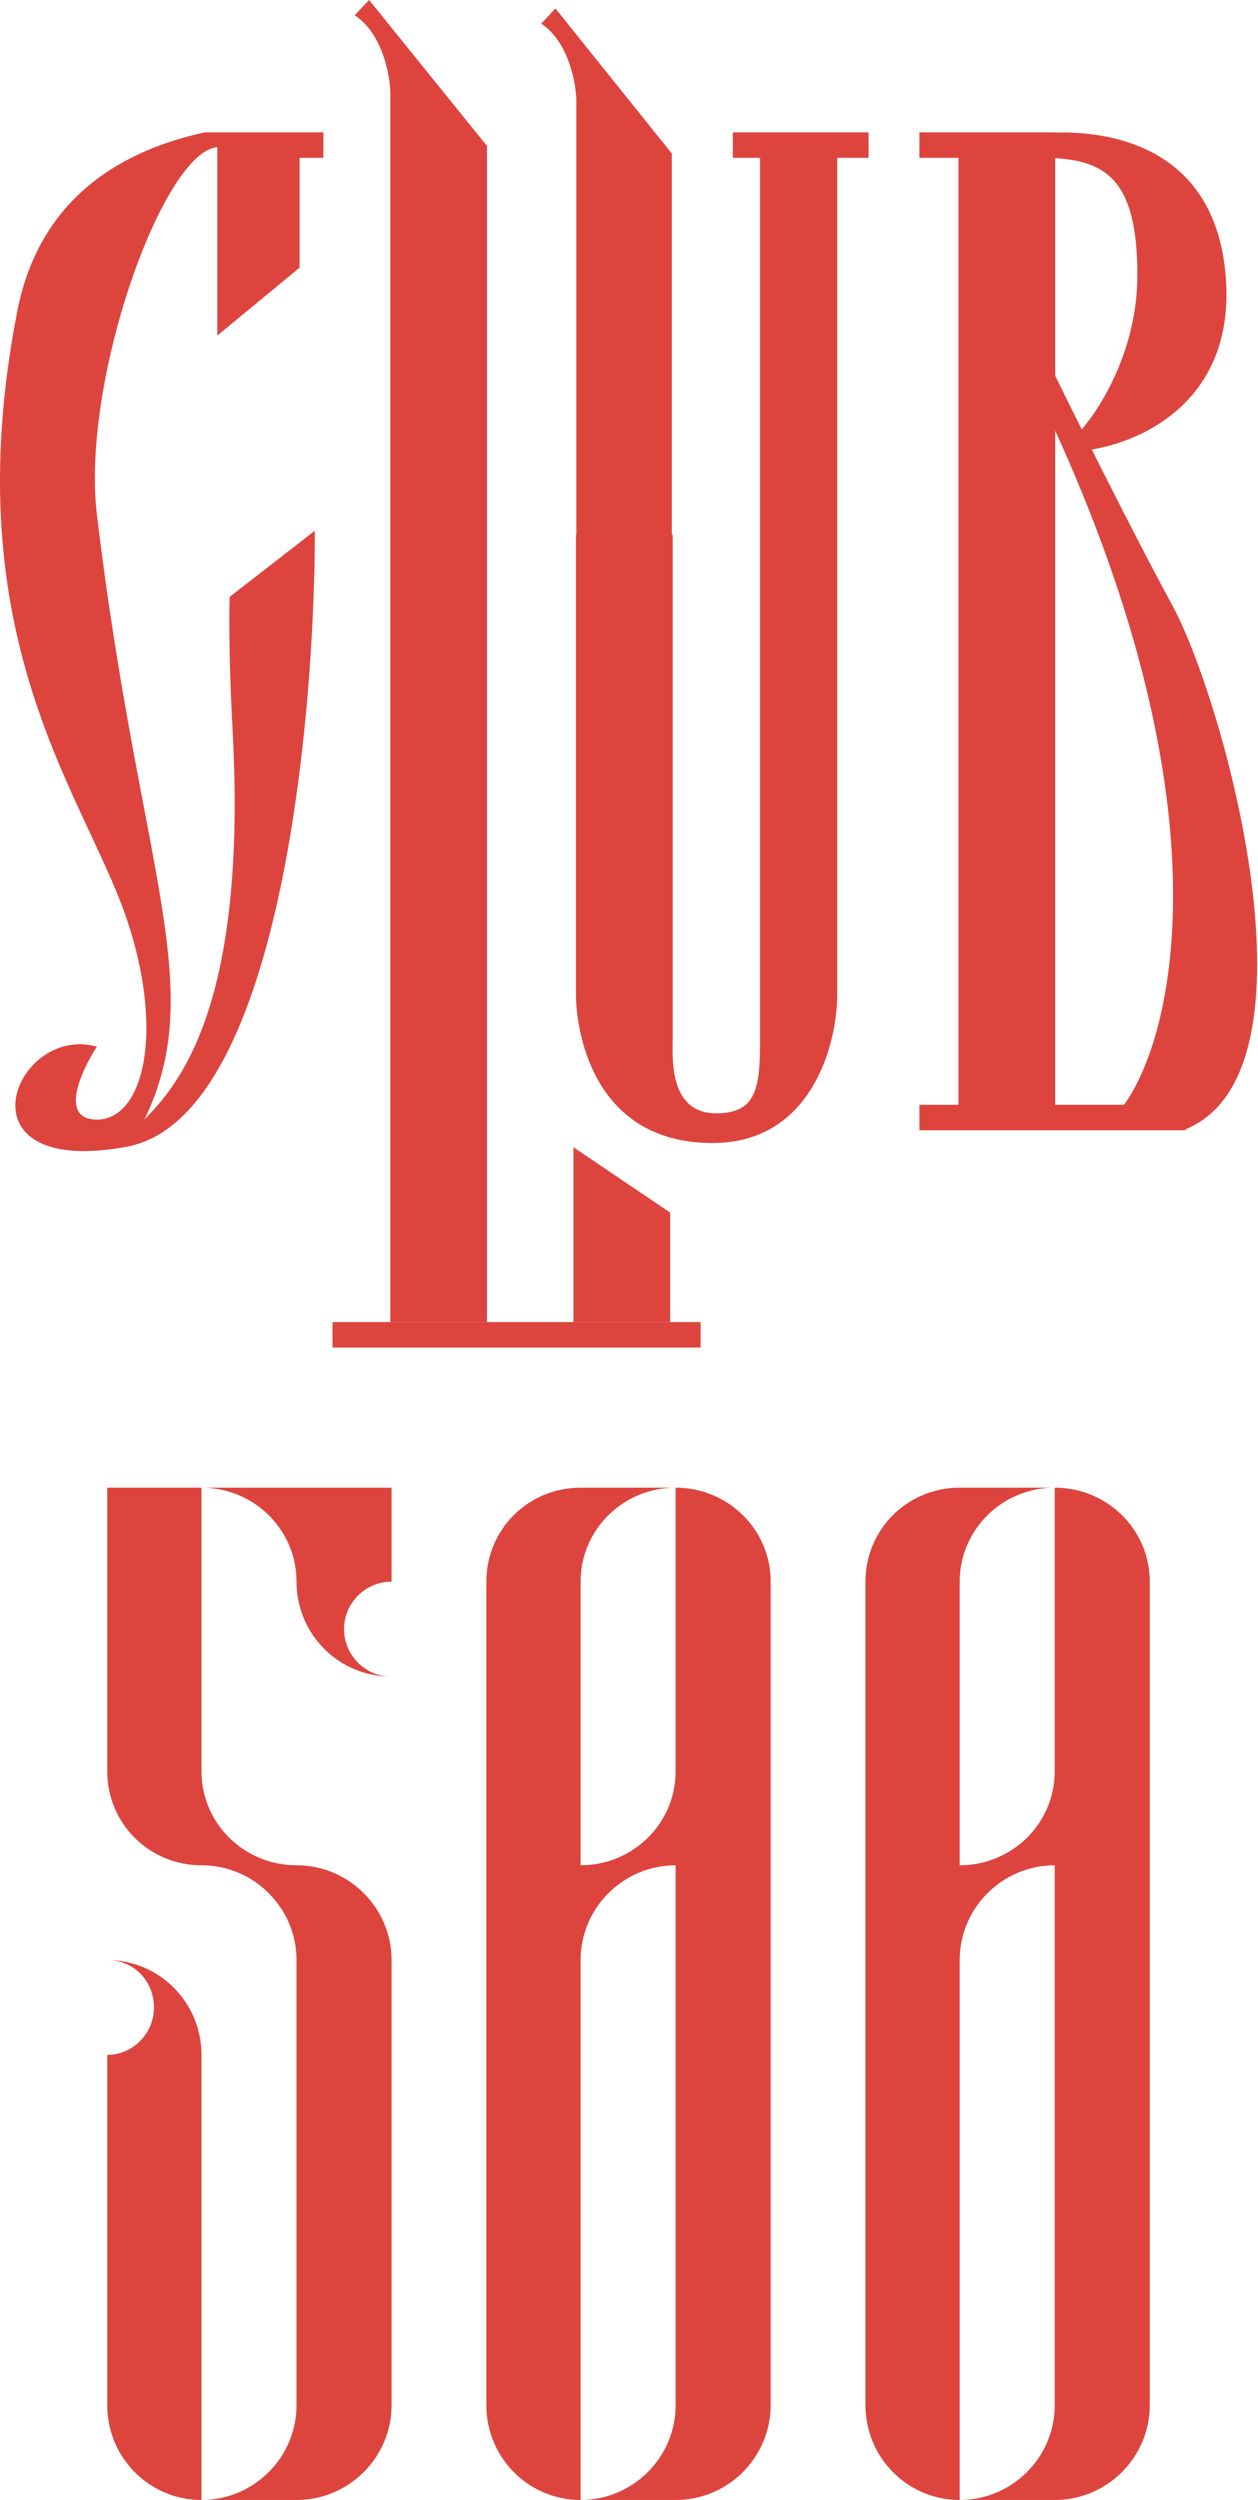 <?xml version="1.0" encoding="UTF-8"?> <svg xmlns="http://www.w3.org/2000/svg" width="441" height="876" viewBox="0 0 441 876" fill="none"> <path d="M70.632 875.996C52.28 875.996 37.599 861.075 37.599 842.777V720.033C46.634 720.033 53.974 712.432 53.974 703.423C53.974 694.133 46.916 686.814 37.599 686.814C55.951 686.814 70.632 701.734 70.632 720.033V875.996ZM70.632 875.996C88.984 875.996 103.948 861.075 103.948 842.777V686.814C103.948 668.515 88.984 653.595 70.632 653.595C52.28 653.595 37.599 638.956 37.599 620.658V521.283H70.632V620.658C70.632 638.956 85.596 653.595 103.948 653.595C122.3 653.595 137.264 668.515 137.264 686.814V842.777C137.264 861.075 122.3 875.996 103.948 875.996H70.632ZM136.982 587.439C118.63 587.439 103.948 572.519 103.948 554.221C103.948 535.922 88.984 521.283 70.632 521.283H137.264V554.221C127.947 554.221 120.606 561.821 120.606 570.83C120.606 579.838 127.947 587.439 136.982 587.439Z" fill="#DE443E"></path> <path d="M203.53 875.996C185.178 875.996 170.496 861.075 170.496 842.777V554.221C170.496 535.922 185.178 521.283 203.53 521.283H236.846C218.494 521.283 203.53 535.922 203.53 554.221V653.595C221.882 653.595 236.846 638.956 236.846 620.658V521.283C255.198 521.283 270.162 535.922 270.162 554.221V842.777C270.162 861.075 255.198 875.996 236.846 875.996H203.53C221.882 875.996 236.846 861.075 236.846 842.777V653.595C218.494 653.595 203.53 668.515 203.53 686.814V875.996Z" fill="#DE443E"></path> <path d="M336.428 875.996C318.076 875.996 303.394 861.075 303.394 842.777V554.221C303.394 535.922 318.076 521.283 336.428 521.283H369.744C351.392 521.283 336.428 535.922 336.428 554.221V653.595C354.78 653.595 369.744 638.956 369.744 620.658V521.283C388.096 521.283 403.06 535.922 403.06 554.221V842.777C403.06 861.075 388.096 875.996 369.744 875.996H336.428C354.78 875.996 369.744 861.075 369.744 842.777V653.595C351.392 653.595 336.428 668.515 336.428 686.814V875.996Z" fill="#DE443E"></path> <rect x="336.011" y="51.174" width="33.897" height="342.535" fill="#DE443E"></rect> <rect width="11.882" height="2.228" transform="matrix(-4.004 0 0 4.004 369.888 46.388)" fill="#DE443E"></rect> <rect x="322.31" y="387.123" width="93.365" height="8.92" fill="#DE443E"></rect> <path d="M429.641 96.33C425.597 49.945 386.824 44.294 361.848 46.97C357.388 49.448 351.5 54.822 367.2 55.297C386.824 55.892 398.718 61.839 398.718 96.33C398.718 123.923 384.445 145.292 377.309 152.527V158.177C396.438 156.888 433.685 142.715 429.641 96.33Z" fill="#DE443E"></path> <path d="M410.916 212.023C396.405 185.382 374.541 141.257 365.423 122.524H355.016L365.423 141.257C431.789 280.887 411.708 363.964 393.373 388.048H359.476L351.745 395.779H415.376C465.329 375.857 429.053 245.325 410.916 212.023Z" fill="#DE443E"></path> <path d="M71.444 46.388H113.369V55.309H82.148L71.444 46.388Z" fill="#DE443E"></path> <path d="M105.03 93.785V51.563L71.728 46.388C39.237 53.5 13.277 71.878 6.016 109.247C-16.284 224.02 29.507 278.135 44.373 321.844C57.652 360.89 50.617 392.314 33.966 392.314C20.646 392.314 28.416 375.266 33.966 366.743C4.826 358.595 -16.285 413.008 44.373 401.829C97.82 391.979 110.382 252.564 110.382 185.96L80.497 209.153C80.236 221.266 80.503 236.587 81.54 255.835C86.743 352.383 62.709 379.925 50.617 392.314C73.285 345.512 48.833 304.599 33.966 180.311C28.368 133.509 57.159 53.05 76.188 51.563V117.572L105.03 93.785Z" fill="#DE443E"></path> <rect width="32.23" height="2.228" transform="matrix(-4.004 0 0 4.004 245.612 463.259)" fill="#DE443E"></rect> <path d="M201.037 463.259H234.934V424.902L217.986 413.454L201.037 402.007V463.259Z" fill="#DE443E"></path> <path d="M170.723 463.259H136.827V32.117C136.629 25.774 133.853 11.541 124.339 5.356L129.393 0.004L170.723 51.147V463.259Z" fill="#DE443E"></path> <path d="M235.504 349.368H202.042V34.874C201.846 28.572 199.107 14.43 189.714 8.285L194.704 2.968L235.504 53.782V349.368Z" fill="#DE443E"></path> <rect width="11.882" height="2.228" transform="matrix(-4.004 0 0 4.004 304.481 46.388)" fill="#DE443E"></rect> <path fill-rule="evenodd" clip-rule="evenodd" d="M201.913 187.352V348.778C201.913 358.59 206.373 400.515 249.785 400.515C284.514 400.515 293.395 366.024 293.494 348.778V53.52H266.436V365.429C266.436 382.08 264.652 390.108 250.974 390.108C235.81 390.108 235.612 373.655 235.81 365.429V187.352H201.913Z" fill="#DE443E"></path> </svg> 
